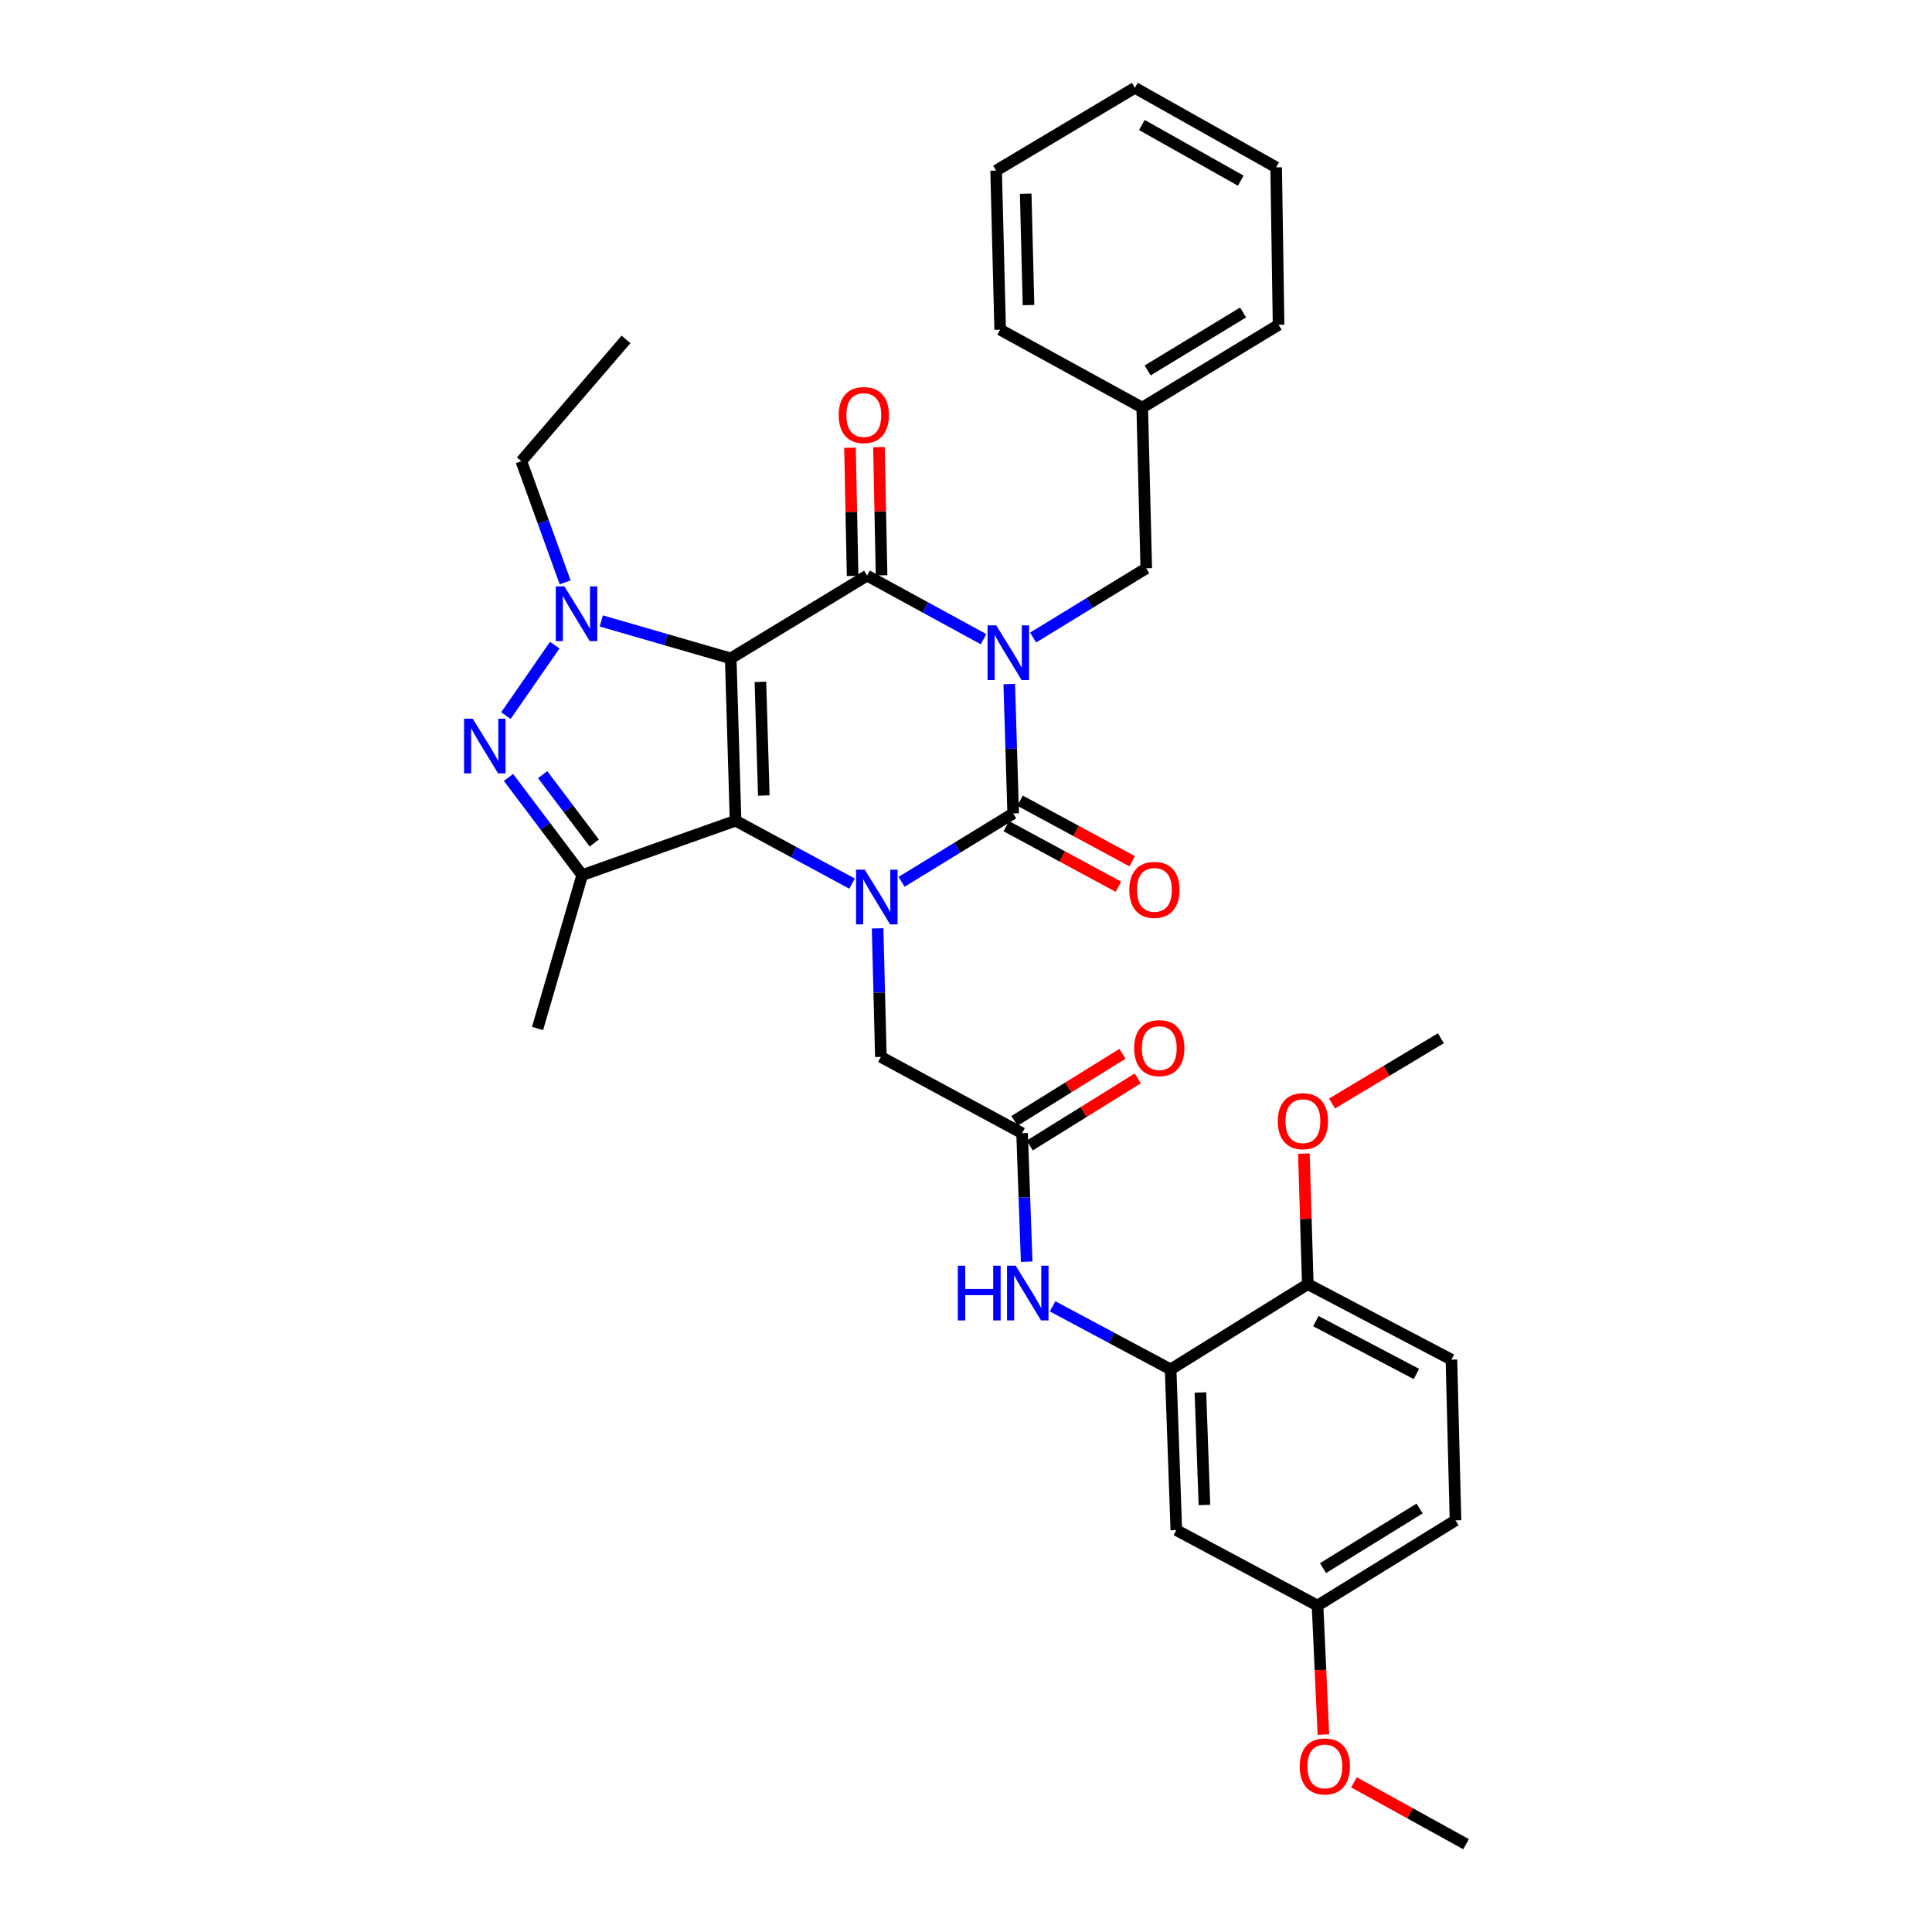 <?xml version='1.0' encoding='iso-8859-1'?>
<svg version='1.1' baseProfile='full'
              xmlns='http://www.w3.org/2000/svg'
                      xmlns:rdkit='http://www.rdkit.org/xml'
                      xmlns:xlink='http://www.w3.org/1999/xlink'
                  xml:space='preserve'
width='1000px' height='1000px' viewBox='0 0 1000 1000'>
<!-- END OF HEADER -->
<rect style='opacity:1.0;fill:#FFFFFF;stroke:none' width='1000' height='1000' x='0' y='0'> </rect>
<path class='bond-1' d='M 378.217,340.779 L 380.732,424.801' style='fill:none;fill-rule:evenodd;stroke:#000000;stroke-width:6px;stroke-linecap:butt;stroke-linejoin:miter;stroke-opacity:1' />
<path class='bond-1' d='M 393.582,352.934 L 395.343,411.749' style='fill:none;fill-rule:evenodd;stroke:#000000;stroke-width:6px;stroke-linecap:butt;stroke-linejoin:miter;stroke-opacity:1' />
<path class='bond-2' d='M 378.217,340.779 L 448.801,297.944' style='fill:none;fill-rule:evenodd;stroke:#000000;stroke-width:6px;stroke-linecap:butt;stroke-linejoin:miter;stroke-opacity:1' />
<path class='bond-5' d='M 378.217,340.779 L 344.718,331.087' style='fill:none;fill-rule:evenodd;stroke:#000000;stroke-width:6px;stroke-linecap:butt;stroke-linejoin:miter;stroke-opacity:1' />
<path class='bond-5' d='M 344.718,331.087 L 311.219,321.395' style='fill:none;fill-rule:evenodd;stroke:#0000FF;stroke-width:6px;stroke-linecap:butt;stroke-linejoin:miter;stroke-opacity:1' />
<path class='bond-0' d='M 509.079,330.841 L 478.94,314.392' style='fill:none;fill-rule:evenodd;stroke:#0000FF;stroke-width:6px;stroke-linecap:butt;stroke-linejoin:miter;stroke-opacity:1' />
<path class='bond-0' d='M 478.94,314.392 L 448.801,297.944' style='fill:none;fill-rule:evenodd;stroke:#000000;stroke-width:6px;stroke-linecap:butt;stroke-linejoin:miter;stroke-opacity:1' />
<path class='bond-4' d='M 522.392,354.079 L 523.405,387.553' style='fill:none;fill-rule:evenodd;stroke:#0000FF;stroke-width:6px;stroke-linecap:butt;stroke-linejoin:miter;stroke-opacity:1' />
<path class='bond-4' d='M 523.405,387.553 L 524.417,421.027' style='fill:none;fill-rule:evenodd;stroke:#000000;stroke-width:6px;stroke-linecap:butt;stroke-linejoin:miter;stroke-opacity:1' />
<path class='bond-12' d='M 534.734,329.986 L 564.018,312.065' style='fill:none;fill-rule:evenodd;stroke:#0000FF;stroke-width:6px;stroke-linecap:butt;stroke-linejoin:miter;stroke-opacity:1' />
<path class='bond-12' d='M 564.018,312.065 L 593.302,294.145' style='fill:none;fill-rule:evenodd;stroke:#000000;stroke-width:6px;stroke-linecap:butt;stroke-linejoin:miter;stroke-opacity:1' />
<path class='bond-3' d='M 380.732,424.801 L 410.878,441.082' style='fill:none;fill-rule:evenodd;stroke:#000000;stroke-width:6px;stroke-linecap:butt;stroke-linejoin:miter;stroke-opacity:1' />
<path class='bond-3' d='M 410.878,441.082 L 441.024,457.364' style='fill:none;fill-rule:evenodd;stroke:#0000FF;stroke-width:6px;stroke-linecap:butt;stroke-linejoin:miter;stroke-opacity:1' />
<path class='bond-7' d='M 380.732,424.801 L 301.343,452.958' style='fill:none;fill-rule:evenodd;stroke:#000000;stroke-width:6px;stroke-linecap:butt;stroke-linejoin:miter;stroke-opacity:1' />
<path class='bond-14' d='M 456.297,297.791 L 455.622,264.617' style='fill:none;fill-rule:evenodd;stroke:#000000;stroke-width:6px;stroke-linecap:butt;stroke-linejoin:miter;stroke-opacity:1' />
<path class='bond-14' d='M 455.622,264.617 L 454.948,231.443' style='fill:none;fill-rule:evenodd;stroke:#FF0000;stroke-width:6px;stroke-linecap:butt;stroke-linejoin:miter;stroke-opacity:1' />
<path class='bond-14' d='M 441.305,298.096 L 440.631,264.922' style='fill:none;fill-rule:evenodd;stroke:#000000;stroke-width:6px;stroke-linecap:butt;stroke-linejoin:miter;stroke-opacity:1' />
<path class='bond-14' d='M 440.631,264.922 L 439.956,231.748' style='fill:none;fill-rule:evenodd;stroke:#FF0000;stroke-width:6px;stroke-linecap:butt;stroke-linejoin:miter;stroke-opacity:1' />
<path class='bond-10' d='M 454.251,480.517 L 455.091,513.78' style='fill:none;fill-rule:evenodd;stroke:#0000FF;stroke-width:6px;stroke-linecap:butt;stroke-linejoin:miter;stroke-opacity:1' />
<path class='bond-10' d='M 455.091,513.78 L 455.932,547.042' style='fill:none;fill-rule:evenodd;stroke:#000000;stroke-width:6px;stroke-linecap:butt;stroke-linejoin:miter;stroke-opacity:1' />
<path class='bond-35' d='M 466.65,456.435 L 495.534,438.731' style='fill:none;fill-rule:evenodd;stroke:#0000FF;stroke-width:6px;stroke-linecap:butt;stroke-linejoin:miter;stroke-opacity:1' />
<path class='bond-35' d='M 495.534,438.731 L 524.417,421.027' style='fill:none;fill-rule:evenodd;stroke:#000000;stroke-width:6px;stroke-linecap:butt;stroke-linejoin:miter;stroke-opacity:1' />
<path class='bond-13' d='M 520.854,427.624 L 549.869,443.295' style='fill:none;fill-rule:evenodd;stroke:#000000;stroke-width:6px;stroke-linecap:butt;stroke-linejoin:miter;stroke-opacity:1' />
<path class='bond-13' d='M 549.869,443.295 L 578.885,458.967' style='fill:none;fill-rule:evenodd;stroke:#FF0000;stroke-width:6px;stroke-linecap:butt;stroke-linejoin:miter;stroke-opacity:1' />
<path class='bond-13' d='M 527.98,414.43 L 556.995,430.102' style='fill:none;fill-rule:evenodd;stroke:#000000;stroke-width:6px;stroke-linecap:butt;stroke-linejoin:miter;stroke-opacity:1' />
<path class='bond-13' d='M 556.995,430.102 L 586.011,445.773' style='fill:none;fill-rule:evenodd;stroke:#FF0000;stroke-width:6px;stroke-linecap:butt;stroke-linejoin:miter;stroke-opacity:1' />
<path class='bond-6' d='M 287.14,333.93 L 261.854,370.399' style='fill:none;fill-rule:evenodd;stroke:#0000FF;stroke-width:6px;stroke-linecap:butt;stroke-linejoin:miter;stroke-opacity:1' />
<path class='bond-20' d='M 292.521,301.427 L 281.179,270.066' style='fill:none;fill-rule:evenodd;stroke:#0000FF;stroke-width:6px;stroke-linecap:butt;stroke-linejoin:miter;stroke-opacity:1' />
<path class='bond-20' d='M 281.179,270.066 L 269.837,238.706' style='fill:none;fill-rule:evenodd;stroke:#000000;stroke-width:6px;stroke-linecap:butt;stroke-linejoin:miter;stroke-opacity:1' />
<path class='bond-34' d='M 263.197,402.399 L 282.27,427.679' style='fill:none;fill-rule:evenodd;stroke:#0000FF;stroke-width:6px;stroke-linecap:butt;stroke-linejoin:miter;stroke-opacity:1' />
<path class='bond-34' d='M 282.27,427.679 L 301.343,452.958' style='fill:none;fill-rule:evenodd;stroke:#000000;stroke-width:6px;stroke-linecap:butt;stroke-linejoin:miter;stroke-opacity:1' />
<path class='bond-34' d='M 280.889,400.952 L 294.24,418.647' style='fill:none;fill-rule:evenodd;stroke:#0000FF;stroke-width:6px;stroke-linecap:butt;stroke-linejoin:miter;stroke-opacity:1' />
<path class='bond-34' d='M 294.24,418.647 L 307.591,436.343' style='fill:none;fill-rule:evenodd;stroke:#000000;stroke-width:6px;stroke-linecap:butt;stroke-linejoin:miter;stroke-opacity:1' />
<path class='bond-21' d='M 301.343,452.958 L 278.234,532.347' style='fill:none;fill-rule:evenodd;stroke:#000000;stroke-width:6px;stroke-linecap:butt;stroke-linejoin:miter;stroke-opacity:1' />
<path class='bond-8' d='M 605.906,708.796 L 575.361,692.473' style='fill:none;fill-rule:evenodd;stroke:#000000;stroke-width:6px;stroke-linecap:butt;stroke-linejoin:miter;stroke-opacity:1' />
<path class='bond-8' d='M 575.361,692.473 L 544.816,676.151' style='fill:none;fill-rule:evenodd;stroke:#0000FF;stroke-width:6px;stroke-linecap:butt;stroke-linejoin:miter;stroke-opacity:1' />
<path class='bond-15' d='M 605.906,708.796 L 608.863,791.976' style='fill:none;fill-rule:evenodd;stroke:#000000;stroke-width:6px;stroke-linecap:butt;stroke-linejoin:miter;stroke-opacity:1' />
<path class='bond-15' d='M 621.335,720.74 L 623.405,778.966' style='fill:none;fill-rule:evenodd;stroke:#000000;stroke-width:6px;stroke-linecap:butt;stroke-linejoin:miter;stroke-opacity:1' />
<path class='bond-16' d='M 605.906,708.796 L 676.915,664.677' style='fill:none;fill-rule:evenodd;stroke:#000000;stroke-width:6px;stroke-linecap:butt;stroke-linejoin:miter;stroke-opacity:1' />
<path class='bond-9' d='M 529.032,586.546 L 455.932,547.042' style='fill:none;fill-rule:evenodd;stroke:#000000;stroke-width:6px;stroke-linecap:butt;stroke-linejoin:miter;stroke-opacity:1' />
<path class='bond-11' d='M 529.032,586.546 L 530.217,619.804' style='fill:none;fill-rule:evenodd;stroke:#000000;stroke-width:6px;stroke-linecap:butt;stroke-linejoin:miter;stroke-opacity:1' />
<path class='bond-11' d='M 530.217,619.804 L 531.403,653.062' style='fill:none;fill-rule:evenodd;stroke:#0000FF;stroke-width:6px;stroke-linecap:butt;stroke-linejoin:miter;stroke-opacity:1' />
<path class='bond-17' d='M 532.989,592.914 L 560.948,575.543' style='fill:none;fill-rule:evenodd;stroke:#000000;stroke-width:6px;stroke-linecap:butt;stroke-linejoin:miter;stroke-opacity:1' />
<path class='bond-17' d='M 560.948,575.543 L 588.908,558.171' style='fill:none;fill-rule:evenodd;stroke:#FF0000;stroke-width:6px;stroke-linecap:butt;stroke-linejoin:miter;stroke-opacity:1' />
<path class='bond-17' d='M 525.075,580.177 L 553.035,562.806' style='fill:none;fill-rule:evenodd;stroke:#000000;stroke-width:6px;stroke-linecap:butt;stroke-linejoin:miter;stroke-opacity:1' />
<path class='bond-17' d='M 553.035,562.806 L 580.994,545.434' style='fill:none;fill-rule:evenodd;stroke:#FF0000;stroke-width:6px;stroke-linecap:butt;stroke-linejoin:miter;stroke-opacity:1' />
<path class='bond-22' d='M 593.302,294.145 L 591.219,210.982' style='fill:none;fill-rule:evenodd;stroke:#000000;stroke-width:6px;stroke-linecap:butt;stroke-linejoin:miter;stroke-opacity:1' />
<path class='bond-19' d='M 608.863,791.976 L 681.955,831.037' style='fill:none;fill-rule:evenodd;stroke:#000000;stroke-width:6px;stroke-linecap:butt;stroke-linejoin:miter;stroke-opacity:1' />
<path class='bond-18' d='M 676.915,664.677 L 751.256,703.747' style='fill:none;fill-rule:evenodd;stroke:#000000;stroke-width:6px;stroke-linecap:butt;stroke-linejoin:miter;stroke-opacity:1' />
<path class='bond-18' d='M 681.09,683.811 L 733.129,711.16' style='fill:none;fill-rule:evenodd;stroke:#000000;stroke-width:6px;stroke-linecap:butt;stroke-linejoin:miter;stroke-opacity:1' />
<path class='bond-24' d='M 676.915,664.677 L 675.902,630.894' style='fill:none;fill-rule:evenodd;stroke:#000000;stroke-width:6px;stroke-linecap:butt;stroke-linejoin:miter;stroke-opacity:1' />
<path class='bond-24' d='M 675.902,630.894 L 674.889,597.111' style='fill:none;fill-rule:evenodd;stroke:#FF0000;stroke-width:6px;stroke-linecap:butt;stroke-linejoin:miter;stroke-opacity:1' />
<path class='bond-23' d='M 751.256,703.747 L 753.364,786.936' style='fill:none;fill-rule:evenodd;stroke:#000000;stroke-width:6px;stroke-linecap:butt;stroke-linejoin:miter;stroke-opacity:1' />
<path class='bond-25' d='M 681.955,831.037 L 683.473,864.427' style='fill:none;fill-rule:evenodd;stroke:#000000;stroke-width:6px;stroke-linecap:butt;stroke-linejoin:miter;stroke-opacity:1' />
<path class='bond-25' d='M 683.473,864.427 L 684.991,897.816' style='fill:none;fill-rule:evenodd;stroke:#FF0000;stroke-width:6px;stroke-linecap:butt;stroke-linejoin:miter;stroke-opacity:1' />
<path class='bond-37' d='M 681.955,831.037 L 753.364,786.936' style='fill:none;fill-rule:evenodd;stroke:#000000;stroke-width:6px;stroke-linecap:butt;stroke-linejoin:miter;stroke-opacity:1' />
<path class='bond-37' d='M 684.787,811.664 L 734.773,780.793' style='fill:none;fill-rule:evenodd;stroke:#000000;stroke-width:6px;stroke-linecap:butt;stroke-linejoin:miter;stroke-opacity:1' />
<path class='bond-30' d='M 269.837,238.706 L 324.027,175.685' style='fill:none;fill-rule:evenodd;stroke:#000000;stroke-width:6px;stroke-linecap:butt;stroke-linejoin:miter;stroke-opacity:1' />
<path class='bond-26' d='M 591.219,210.982 L 661.787,168.121' style='fill:none;fill-rule:evenodd;stroke:#000000;stroke-width:6px;stroke-linecap:butt;stroke-linejoin:miter;stroke-opacity:1' />
<path class='bond-26' d='M 594.02,191.736 L 643.418,161.734' style='fill:none;fill-rule:evenodd;stroke:#000000;stroke-width:6px;stroke-linecap:butt;stroke-linejoin:miter;stroke-opacity:1' />
<path class='bond-27' d='M 591.219,210.982 L 517.677,170.637' style='fill:none;fill-rule:evenodd;stroke:#000000;stroke-width:6px;stroke-linecap:butt;stroke-linejoin:miter;stroke-opacity:1' />
<path class='bond-28' d='M 689.465,571.191 L 717.637,554.289' style='fill:none;fill-rule:evenodd;stroke:#FF0000;stroke-width:6px;stroke-linecap:butt;stroke-linejoin:miter;stroke-opacity:1' />
<path class='bond-28' d='M 717.637,554.289 L 745.808,537.387' style='fill:none;fill-rule:evenodd;stroke:#000000;stroke-width:6px;stroke-linecap:butt;stroke-linejoin:miter;stroke-opacity:1' />
<path class='bond-29' d='M 700.824,922.542 L 729.826,938.544' style='fill:none;fill-rule:evenodd;stroke:#FF0000;stroke-width:6px;stroke-linecap:butt;stroke-linejoin:miter;stroke-opacity:1' />
<path class='bond-29' d='M 729.826,938.544 L 758.829,954.545' style='fill:none;fill-rule:evenodd;stroke:#000000;stroke-width:6px;stroke-linecap:butt;stroke-linejoin:miter;stroke-opacity:1' />
<path class='bond-31' d='M 661.787,168.121 L 660.537,86.616' style='fill:none;fill-rule:evenodd;stroke:#000000;stroke-width:6px;stroke-linecap:butt;stroke-linejoin:miter;stroke-opacity:1' />
<path class='bond-32' d='M 517.677,170.637 L 515.595,88.307' style='fill:none;fill-rule:evenodd;stroke:#000000;stroke-width:6px;stroke-linecap:butt;stroke-linejoin:miter;stroke-opacity:1' />
<path class='bond-32' d='M 532.355,157.908 L 530.897,100.277' style='fill:none;fill-rule:evenodd;stroke:#000000;stroke-width:6px;stroke-linecap:butt;stroke-linejoin:miter;stroke-opacity:1' />
<path class='bond-36' d='M 660.537,86.616 L 587.42,45.455' style='fill:none;fill-rule:evenodd;stroke:#000000;stroke-width:6px;stroke-linecap:butt;stroke-linejoin:miter;stroke-opacity:1' />
<path class='bond-36' d='M 642.214,93.508 L 591.032,64.695' style='fill:none;fill-rule:evenodd;stroke:#000000;stroke-width:6px;stroke-linecap:butt;stroke-linejoin:miter;stroke-opacity:1' />
<path class='bond-33' d='M 515.595,88.307 L 587.42,45.455' style='fill:none;fill-rule:evenodd;stroke:#000000;stroke-width:6px;stroke-linecap:butt;stroke-linejoin:miter;stroke-opacity:1' />
<path  class='atom-1' d='M 515.641 323.678
L 524.921 338.678
Q 525.841 340.158, 527.321 342.838
Q 528.801 345.518, 528.881 345.678
L 528.881 323.678
L 532.641 323.678
L 532.641 351.998
L 528.761 351.998
L 518.801 335.598
Q 517.641 333.678, 516.401 331.478
Q 515.201 329.278, 514.841 328.598
L 514.841 351.998
L 511.161 351.998
L 511.161 323.678
L 515.641 323.678
' fill='#0000FF'/>
<path  class='atom-4' d='M 447.581 450.127
L 456.861 465.127
Q 457.781 466.607, 459.261 469.287
Q 460.741 471.967, 460.821 472.127
L 460.821 450.127
L 464.581 450.127
L 464.581 478.447
L 460.701 478.447
L 450.741 462.047
Q 449.581 460.127, 448.341 457.927
Q 447.141 455.727, 446.781 455.047
L 446.781 478.447
L 443.101 478.447
L 443.101 450.127
L 447.581 450.127
' fill='#0000FF'/>
<path  class='atom-6' d='M 292.142 303.527
L 301.422 318.527
Q 302.342 320.007, 303.822 322.687
Q 305.302 325.367, 305.382 325.527
L 305.382 303.527
L 309.142 303.527
L 309.142 331.847
L 305.262 331.847
L 295.302 315.447
Q 294.142 313.527, 292.902 311.327
Q 291.702 309.127, 291.342 308.447
L 291.342 331.847
L 287.662 331.847
L 287.662 303.527
L 292.142 303.527
' fill='#0000FF'/>
<path  class='atom-7' d='M 244.675 371.987
L 253.955 386.987
Q 254.875 388.467, 256.355 391.147
Q 257.835 393.827, 257.915 393.987
L 257.915 371.987
L 261.675 371.987
L 261.675 400.307
L 257.795 400.307
L 247.835 383.907
Q 246.675 381.987, 245.435 379.787
Q 244.235 377.587, 243.875 376.907
L 243.875 400.307
L 240.195 400.307
L 240.195 371.987
L 244.675 371.987
' fill='#0000FF'/>
<path  class='atom-12' d='M 495.761 655.132
L 499.601 655.132
L 499.601 667.172
L 514.081 667.172
L 514.081 655.132
L 517.921 655.132
L 517.921 683.452
L 514.081 683.452
L 514.081 670.372
L 499.601 670.372
L 499.601 683.452
L 495.761 683.452
L 495.761 655.132
' fill='#0000FF'/>
<path  class='atom-12' d='M 525.721 655.132
L 535.001 670.132
Q 535.921 671.612, 537.401 674.292
Q 538.881 676.972, 538.961 677.132
L 538.961 655.132
L 542.721 655.132
L 542.721 683.452
L 538.841 683.452
L 528.881 667.052
Q 527.721 665.132, 526.481 662.932
Q 525.281 660.732, 524.921 660.052
L 524.921 683.452
L 521.241 683.452
L 521.241 655.132
L 525.721 655.132
' fill='#0000FF'/>
<path  class='atom-14' d='M 584.525 460.593
Q 584.525 453.793, 587.885 449.993
Q 591.245 446.193, 597.525 446.193
Q 603.805 446.193, 607.165 449.993
Q 610.525 453.793, 610.525 460.593
Q 610.525 467.473, 607.125 471.393
Q 603.725 475.273, 597.525 475.273
Q 591.285 475.273, 587.885 471.393
Q 584.525 467.513, 584.525 460.593
M 597.525 472.073
Q 601.845 472.073, 604.165 469.193
Q 606.525 466.273, 606.525 460.593
Q 606.525 455.033, 604.165 452.233
Q 601.845 449.393, 597.525 449.393
Q 593.205 449.393, 590.845 452.193
Q 588.525 454.993, 588.525 460.593
Q 588.525 466.313, 590.845 469.193
Q 593.205 472.073, 597.525 472.073
' fill='#FF0000'/>
<path  class='atom-15' d='M 434.11 214.835
Q 434.11 208.035, 437.47 204.235
Q 440.83 200.435, 447.11 200.435
Q 453.39 200.435, 456.75 204.235
Q 460.11 208.035, 460.11 214.835
Q 460.11 221.715, 456.71 225.635
Q 453.31 229.515, 447.11 229.515
Q 440.87 229.515, 437.47 225.635
Q 434.11 221.755, 434.11 214.835
M 447.11 226.315
Q 451.43 226.315, 453.75 223.435
Q 456.11 220.515, 456.11 214.835
Q 456.11 209.275, 453.75 206.475
Q 451.43 203.635, 447.11 203.635
Q 442.79 203.635, 440.43 206.435
Q 438.11 209.235, 438.11 214.835
Q 438.11 220.555, 440.43 223.435
Q 442.79 226.315, 447.11 226.315
' fill='#FF0000'/>
<path  class='atom-18' d='M 587.041 542.507
Q 587.041 535.707, 590.401 531.907
Q 593.761 528.107, 600.041 528.107
Q 606.321 528.107, 609.681 531.907
Q 613.041 535.707, 613.041 542.507
Q 613.041 549.387, 609.641 553.307
Q 606.241 557.187, 600.041 557.187
Q 593.801 557.187, 590.401 553.307
Q 587.041 549.427, 587.041 542.507
M 600.041 553.987
Q 604.361 553.987, 606.681 551.107
Q 609.041 548.187, 609.041 542.507
Q 609.041 536.947, 606.681 534.147
Q 604.361 531.307, 600.041 531.307
Q 595.721 531.307, 593.361 534.107
Q 591.041 536.907, 591.041 542.507
Q 591.041 548.227, 593.361 551.107
Q 595.721 553.987, 600.041 553.987
' fill='#FF0000'/>
<path  class='atom-25' d='M 661.383 580.319
Q 661.383 573.519, 664.743 569.719
Q 668.103 565.919, 674.383 565.919
Q 680.663 565.919, 684.023 569.719
Q 687.383 573.519, 687.383 580.319
Q 687.383 587.199, 683.983 591.119
Q 680.583 594.999, 674.383 594.999
Q 668.143 594.999, 664.743 591.119
Q 661.383 587.239, 661.383 580.319
M 674.383 591.799
Q 678.703 591.799, 681.023 588.919
Q 683.383 585.999, 683.383 580.319
Q 683.383 574.759, 681.023 571.959
Q 678.703 569.119, 674.383 569.119
Q 670.063 569.119, 667.703 571.919
Q 665.383 574.719, 665.383 580.319
Q 665.383 586.039, 667.703 588.919
Q 670.063 591.799, 674.383 591.799
' fill='#FF0000'/>
<path  class='atom-26' d='M 672.737 914.297
Q 672.737 907.497, 676.097 903.697
Q 679.457 899.897, 685.737 899.897
Q 692.017 899.897, 695.377 903.697
Q 698.737 907.497, 698.737 914.297
Q 698.737 921.177, 695.337 925.097
Q 691.937 928.977, 685.737 928.977
Q 679.497 928.977, 676.097 925.097
Q 672.737 921.217, 672.737 914.297
M 685.737 925.777
Q 690.057 925.777, 692.377 922.897
Q 694.737 919.977, 694.737 914.297
Q 694.737 908.737, 692.377 905.937
Q 690.057 903.097, 685.737 903.097
Q 681.417 903.097, 679.057 905.897
Q 676.737 908.697, 676.737 914.297
Q 676.737 920.017, 679.057 922.897
Q 681.417 925.777, 685.737 925.777
' fill='#FF0000'/>
</svg>

